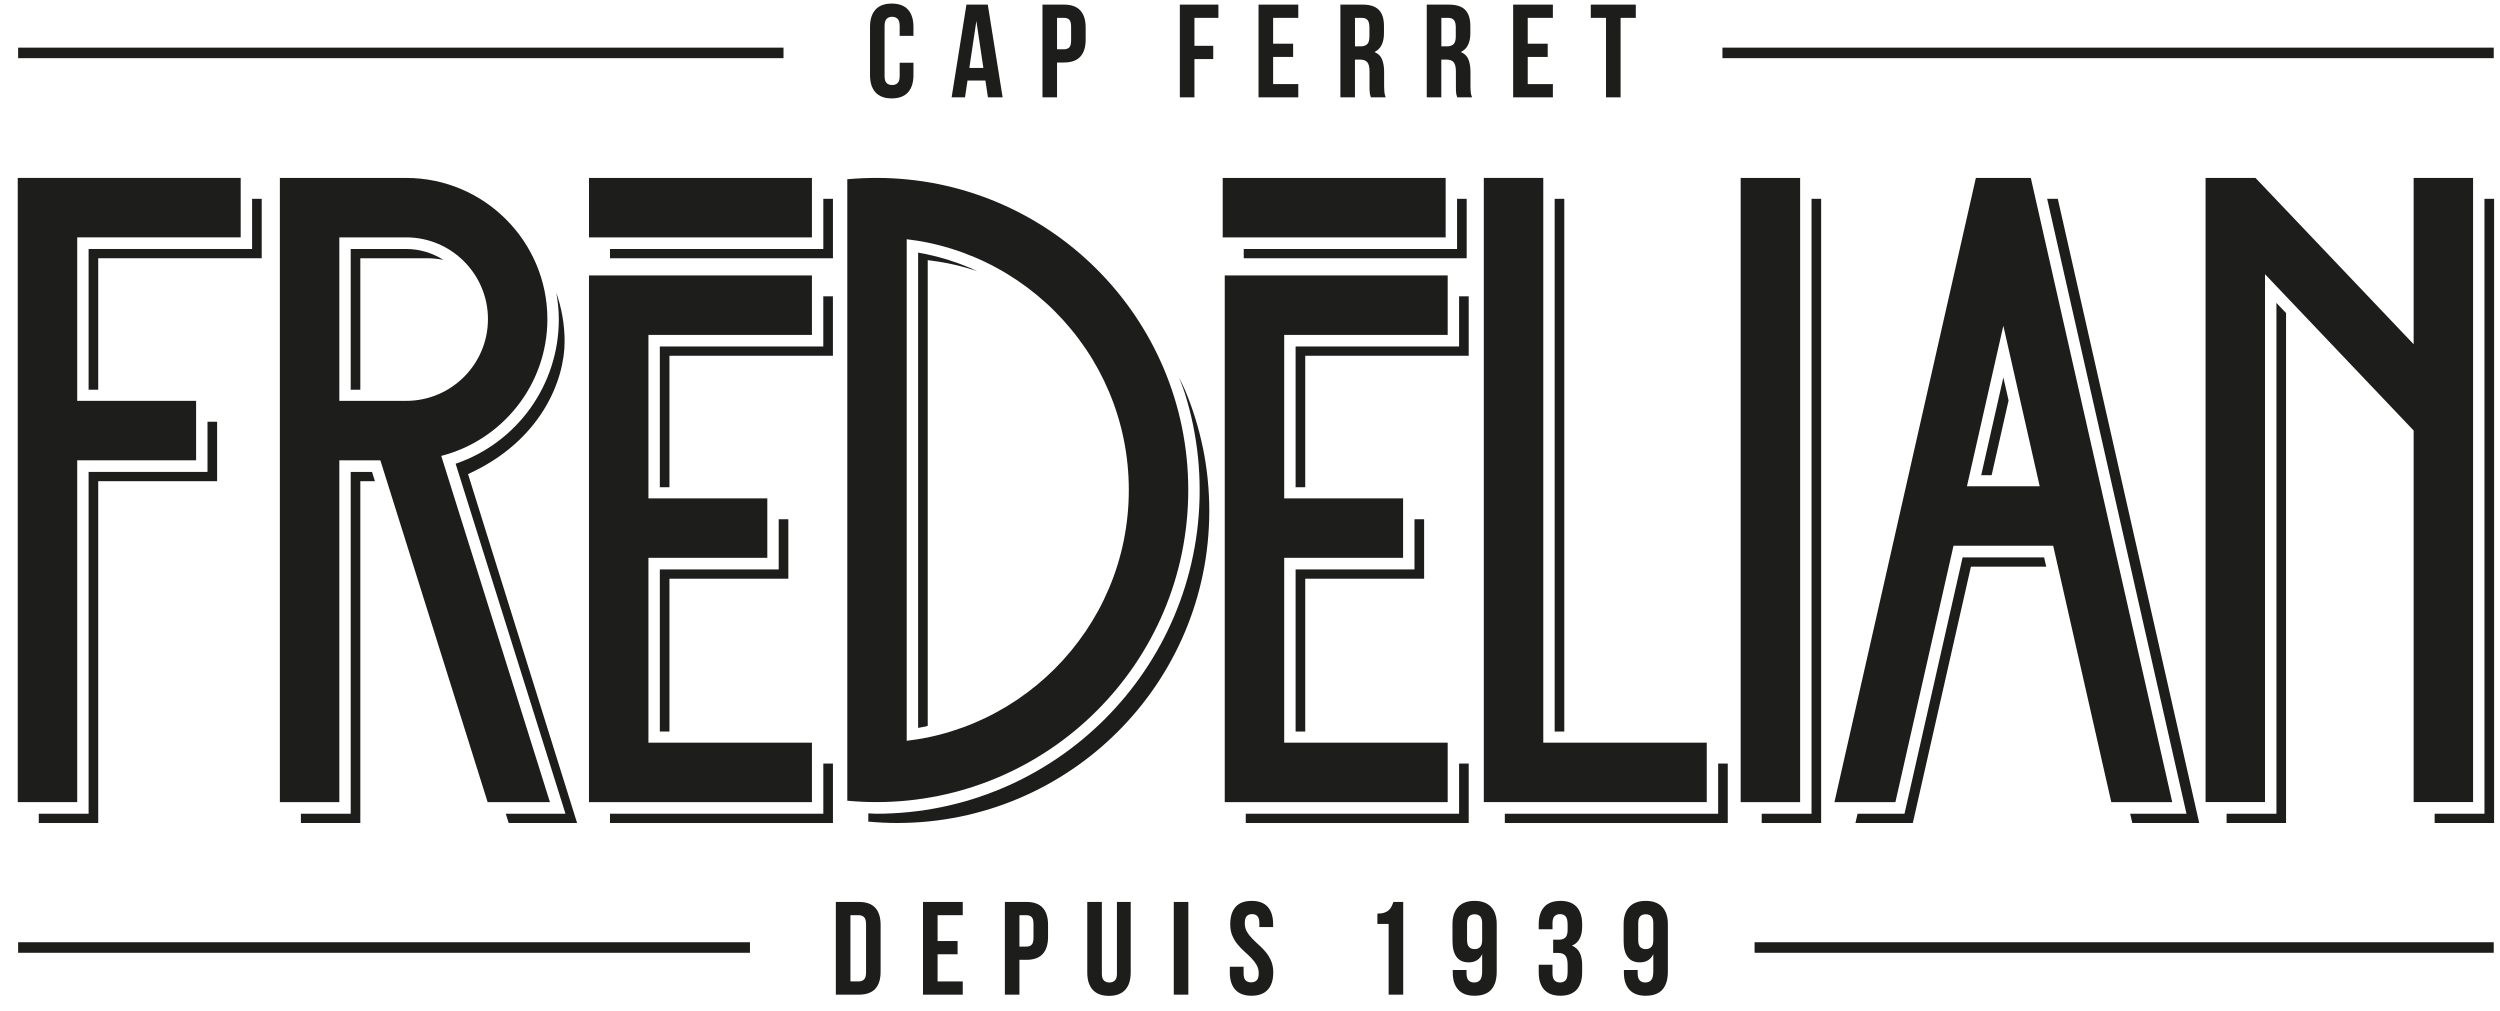 <?xml version="1.0" encoding="UTF-8"?> <svg xmlns="http://www.w3.org/2000/svg" width="131" height="53" viewBox="0 0 131 53" fill="none"><path d="M23.237 13.618C22.669 13.262 22.004 13.047 21.286 13.047H18.377V20.421H18.881V13.532H22.386C22.677 13.532 22.962 13.563 23.237 13.618Z" fill="#1D1D1B"></path><path d="M18.377 42.64H15.767V43.126H18.881V25.214H19.646L19.494 24.729H18.377V42.64Z" fill="#1D1D1B"></path><path d="M30.24 43.126L24.525 24.842C28.361 23.104 29.586 19.915 29.586 17.893C29.586 17 29.429 16.144 29.152 15.345C29.232 15.797 29.282 16.26 29.282 16.735C29.282 20.162 27.111 23.194 23.875 24.3L29.631 42.641H26.503L26.655 43.126H30.241H30.24Z" fill="#1D1D1B"></path><path d="M81.969 10.418H81.465V38.333H81.969V10.418Z" fill="#1D1D1B"></path><path d="M90.031 42.64H78.853V43.126H90.535V40.011H90.031V42.64Z" fill="#1D1D1B"></path><path d="M4.643 24.728V42.639H2.032V43.126H5.147V25.214H11.377V22.099H10.873V24.728H4.643Z" fill="#1D1D1B"></path><path d="M13.714 10.418H13.21V13.047H4.643V20.421H5.147V13.532H13.714V10.418Z" fill="#1D1D1B"></path><path d="M34.575 38.332H35.079V30.324H41.309V27.209H40.804V29.838H34.575V38.332Z" fill="#1D1D1B"></path><path d="M43.141 18.156H34.575V25.531H35.079V18.642H43.645V15.527H43.141V18.156Z" fill="#1D1D1B"></path><path d="M43.142 42.639H31.964V43.126H43.646V40.01H43.142V42.639Z" fill="#1D1D1B"></path><path d="M67.89 29.838V38.332H68.394V30.324H74.624V27.209H74.119V29.838H67.89Z" fill="#1D1D1B"></path><path d="M76.96 15.527H76.456V18.156H67.89V25.531H68.394V18.642H76.96V15.527Z" fill="#1D1D1B"></path><path d="M65.278 42.639V43.126H76.96V40.01H76.456V42.639H65.278Z" fill="#1D1D1B"></path><path d="M48.613 13.631C48.972 13.675 49.331 13.729 49.681 13.8C50.109 13.887 50.535 13.997 50.95 14.126C51.041 14.154 51.129 14.195 51.22 14.225C51.09 14.164 50.962 14.092 50.833 14.038C50.448 13.876 50.057 13.732 49.673 13.612C49.281 13.491 48.874 13.386 48.462 13.302C48.349 13.279 48.232 13.257 48.109 13.237V38.142C48.23 38.121 48.348 38.099 48.462 38.076C48.514 38.065 48.562 38.048 48.613 38.037V13.632V13.631Z" fill="#1D1D1B"></path><path d="M63.033 23.476C62.926 22.949 62.789 22.421 62.63 21.907C62.472 21.4 62.287 20.893 62.08 20.404C61.992 20.197 61.883 19.999 61.787 19.794C61.893 20.079 62.01 20.363 62.099 20.648C62.267 21.191 62.408 21.737 62.517 22.274C62.632 22.836 62.718 23.403 62.775 23.958C62.833 24.531 62.862 25.113 62.862 25.689C62.862 26.264 62.833 26.845 62.775 27.418C62.719 27.973 62.632 28.54 62.517 29.102C62.408 29.641 62.267 30.189 62.099 30.729C61.938 31.249 61.745 31.773 61.529 32.288C61.313 32.796 61.073 33.294 60.815 33.77C60.554 34.249 60.268 34.72 59.965 35.168C59.66 35.619 59.332 36.057 58.991 36.471C58.648 36.887 58.28 37.291 57.897 37.675C57.515 38.056 57.11 38.423 56.695 38.768C56.273 39.115 55.834 39.443 55.39 39.743C54.934 40.05 54.464 40.336 53.992 40.592C53.515 40.852 53.016 41.093 52.51 41.306C52.005 41.519 51.48 41.712 50.951 41.877C50.421 42.042 49.875 42.182 49.326 42.295C48.774 42.408 48.207 42.495 47.642 42.552C47.066 42.61 46.485 42.64 45.912 42.64C45.78 42.64 45.635 42.623 45.499 42.62V43.052C46 43.099 46.508 43.125 47.012 43.125C47.568 43.125 48.13 43.096 48.681 43.041C49.225 42.985 49.772 42.901 50.307 42.793C50.833 42.684 51.361 42.549 51.875 42.389C52.383 42.231 52.889 42.047 53.379 41.839C53.864 41.634 54.346 41.402 54.809 41.15C55.269 40.9 55.723 40.624 56.157 40.331C56.591 40.039 57.014 39.722 57.416 39.39C57.818 39.058 58.209 38.702 58.577 38.334C58.945 37.967 59.3 37.576 59.632 37.174C59.964 36.772 60.281 36.348 60.573 35.916C60.867 35.481 61.142 35.027 61.392 34.567C61.644 34.104 61.876 33.622 62.082 33.136C62.288 32.647 62.473 32.142 62.631 31.634C62.791 31.119 62.927 30.592 63.035 30.065C63.144 29.531 63.228 28.984 63.282 28.44C63.338 27.888 63.367 27.327 63.367 26.771C63.367 26.215 63.338 25.652 63.282 25.1C63.228 24.557 63.144 24.011 63.035 23.476H63.033Z" fill="#1D1D1B"></path><path d="M94.924 42.639V42.64H92.313V43.126H95.428V10.418H94.924V42.423V42.639Z" fill="#1D1D1B"></path><path d="M104.362 24.899L105.249 20.984L104.976 19.779L103.815 24.899H104.362Z" fill="#1D1D1B"></path><path d="M115.239 43.125L107.828 10.418H107.271L114.522 42.423L114.572 42.639H114.522H111.621L111.731 43.125H115.239Z" fill="#1D1D1B"></path><path d="M99.796 42.639H97.336L97.226 43.125H100.232L103.277 29.692H107.222L107.112 29.206H102.841L99.796 42.639Z" fill="#1D1D1B"></path><path d="M116.673 42.639V43.125H119.789V16.403L119.285 15.873V42.639H116.673Z" fill="#1D1D1B"></path><path d="M130.186 10.418V42.639H127.576V43.125H130.691V10.418H130.186Z" fill="#1D1D1B"></path><path d="M43.142 13.048H31.964V13.533H43.646V10.418H43.142V13.048Z" fill="#1D1D1B"></path><path d="M76.854 10.418H76.35V13.048H65.172V13.533H76.854V10.418Z" fill="#1D1D1B"></path><path d="M25.552 42.032H28.817L23.122 23.889C26.315 23.07 28.683 20.167 28.683 16.722C28.683 12.643 25.364 9.324 21.284 9.324H14.665V42.032H17.781V24.121H19.931L25.552 42.032V42.032ZM17.781 12.438H21.285C23.648 12.438 25.569 14.36 25.569 16.722C25.569 19.084 23.648 21.005 21.285 21.005H17.781V12.438Z" fill="#1D1D1B"></path><path d="M77.752 42.03H89.434V38.916H80.868V9.323H77.752V42.03Z" fill="#1D1D1B"></path><path d="M94.327 9.324H91.211V42.032H94.327V9.324Z" fill="#1D1D1B"></path><path d="M4.046 24.12H10.276V21.004H4.046V12.438H12.612V9.323H0.93V42.031H4.046V24.12Z" fill="#1D1D1B"></path><path d="M42.545 17.549V14.433H30.862V42.032H42.545V38.916H33.978V29.23H40.207V26.115H33.978V17.549H42.545Z" fill="#1D1D1B"></path><path d="M75.859 38.916H67.292V29.23H73.522V26.115H67.292V17.549H75.859V14.433H64.177V42.032H75.859V38.916Z" fill="#1D1D1B"></path><path d="M44.398 9.727V41.958C44.898 42.004 45.406 42.03 45.91 42.03C46.466 42.03 47.029 42.002 47.58 41.946C48.124 41.89 48.67 41.807 49.205 41.698C49.732 41.59 50.26 41.454 50.773 41.295C51.281 41.136 51.787 40.952 52.278 40.744C52.762 40.539 53.244 40.307 53.707 40.055C54.168 39.805 54.621 39.529 55.056 39.236C55.489 38.944 55.912 38.627 56.315 38.295C56.717 37.963 57.107 37.608 57.475 37.24C57.843 36.872 58.198 36.481 58.53 36.079C58.862 35.677 59.179 35.254 59.472 34.821C59.765 34.386 60.041 33.933 60.291 33.472C60.542 33.009 60.774 32.527 60.98 32.042C61.187 31.552 61.372 31.047 61.53 30.539C61.689 30.025 61.826 29.497 61.933 28.97C62.042 28.436 62.126 27.889 62.181 27.346C62.237 26.794 62.265 26.232 62.265 25.676C62.265 25.12 62.237 24.557 62.181 24.005C62.126 23.462 62.042 22.916 61.933 22.381C61.826 21.854 61.689 21.326 61.53 20.812C61.372 20.305 61.187 19.798 60.98 19.309C60.774 18.824 60.542 18.342 60.291 17.879C60.04 17.419 59.765 16.965 59.472 16.53C59.18 16.099 58.863 15.675 58.53 15.272C58.199 14.87 57.844 14.48 57.475 14.111C57.107 13.743 56.716 13.388 56.315 13.057C55.912 12.724 55.489 12.407 55.056 12.115C54.621 11.822 54.168 11.545 53.707 11.296C53.245 11.044 52.763 10.813 52.278 10.607C51.787 10.4 51.281 10.215 50.773 10.057C50.261 9.897 49.733 9.761 49.205 9.653C48.672 9.544 48.125 9.461 47.581 9.406C46.53 9.298 45.45 9.297 44.398 9.393V9.726V9.727ZM47.512 12.536C47.87 12.58 48.229 12.634 48.58 12.705C49.007 12.793 49.434 12.902 49.848 13.031C50.259 13.159 50.667 13.309 51.063 13.476C51.456 13.642 51.846 13.83 52.219 14.033C52.593 14.235 52.96 14.459 53.312 14.697C53.662 14.934 54.005 15.19 54.331 15.459C54.657 15.728 54.974 16.015 55.272 16.314C55.572 16.614 55.859 16.93 56.127 17.256C56.397 17.582 56.653 17.925 56.89 18.275C57.128 18.626 57.351 18.994 57.554 19.366C57.757 19.741 57.944 20.13 58.11 20.523C58.278 20.92 58.428 21.328 58.555 21.739C58.684 22.154 58.794 22.581 58.881 23.006C58.969 23.439 59.037 23.881 59.081 24.321C59.127 24.768 59.15 25.225 59.15 25.677C59.15 26.129 59.127 26.584 59.081 27.033C59.036 27.472 58.969 27.915 58.881 28.347C58.794 28.773 58.684 29.199 58.555 29.615C58.428 30.026 58.278 30.434 58.11 30.83C57.944 31.222 57.757 31.612 57.554 31.987C57.351 32.359 57.128 32.726 56.89 33.079C56.653 33.429 56.397 33.772 56.127 34.099C55.859 34.424 55.571 34.741 55.273 35.039C54.974 35.338 54.657 35.625 54.331 35.895C54.005 36.163 53.662 36.42 53.312 36.657C52.961 36.894 52.593 37.117 52.22 37.32C51.846 37.525 51.456 37.711 51.063 37.878C50.667 38.045 50.259 38.194 49.848 38.322C49.433 38.452 49.006 38.561 48.58 38.648C48.229 38.72 47.871 38.774 47.512 38.817V12.538V12.536Z" fill="#1D1D1B"></path><path d="M129.589 42.03V9.323H126.475V18.038L118.187 9.323H115.572V42.03H118.687V14.369L126.475 22.559V42.03H129.589Z" fill="#1D1D1B"></path><path d="M42.545 9.324H30.863V12.44H42.545V9.324Z" fill="#1D1D1B"></path><path d="M75.752 9.324H64.07V12.44H75.752V9.324Z" fill="#1D1D1B"></path><path d="M110.63 42.031H113.825L106.414 9.322H103.536L96.125 42.031H99.319L102.364 28.597H107.587L110.631 42.031H110.63ZM103.068 25.482L104.975 17.07L106.88 25.482H103.068Z" fill="#1D1D1B"></path><path d="M45.005 47.262H43.798V52.12H45.005C45.389 52.12 45.675 52.018 45.863 51.815C46.051 51.611 46.144 51.314 46.144 50.919V48.462C46.144 48.069 46.05 47.77 45.863 47.567C45.675 47.362 45.389 47.262 45.005 47.262ZM45.381 50.955C45.381 51.131 45.347 51.254 45.277 51.322C45.208 51.392 45.112 51.427 44.992 51.427H44.563V47.956H44.992C45.112 47.956 45.208 47.99 45.277 48.06C45.347 48.13 45.381 48.252 45.381 48.428V50.954V50.955Z" fill="#1D1D1B"></path><path d="M48.365 52.121H50.448V51.427H49.13V50.004H50.178V49.31H49.13V47.956H50.448V47.262H48.365V52.121Z" fill="#1D1D1B"></path><path d="M53.78 47.262H52.655V52.121H53.418V50.295H53.78C54.164 50.295 54.45 50.194 54.637 49.989C54.825 49.785 54.918 49.487 54.918 49.093V48.461C54.918 48.068 54.824 47.77 54.637 47.566C54.45 47.362 54.164 47.261 53.78 47.261V47.262ZM54.155 49.143C54.155 49.319 54.122 49.439 54.057 49.504C53.993 49.569 53.9 49.601 53.78 49.601H53.418V47.957H53.78C53.9 47.957 53.993 47.988 54.057 48.053C54.122 48.118 54.155 48.238 54.155 48.415V49.144V49.143Z" fill="#1D1D1B"></path><path d="M58.528 51.01C58.528 51.186 58.492 51.308 58.419 51.377C58.348 51.447 58.252 51.482 58.132 51.482C58.012 51.482 57.916 51.447 57.844 51.377C57.773 51.307 57.737 51.186 57.737 51.01V47.262H56.973V50.961C56.973 51.355 57.069 51.657 57.26 51.867C57.452 52.078 57.737 52.183 58.111 52.183C58.485 52.183 58.769 52.078 58.961 51.867C59.153 51.657 59.249 51.354 59.249 50.961V47.262H58.527V51.01H58.528Z" fill="#1D1D1B"></path><path d="M62.269 47.262H61.506V52.12H62.269V47.262Z" fill="#1D1D1B"></path><path d="M66.33 49.892C66.219 49.758 66.1 49.635 65.972 49.522C65.845 49.408 65.726 49.294 65.615 49.181C65.504 49.068 65.411 48.948 65.337 48.819C65.264 48.692 65.227 48.545 65.227 48.379C65.227 48.204 65.259 48.08 65.327 48.008C65.394 47.936 65.487 47.899 65.608 47.899C65.729 47.899 65.822 47.936 65.888 48.008C65.957 48.08 65.99 48.204 65.99 48.379V48.58H66.712V48.427C66.712 48.034 66.617 47.732 66.43 47.522C66.243 47.311 65.962 47.206 65.588 47.206C65.214 47.206 64.931 47.311 64.745 47.522C64.557 47.733 64.464 48.035 64.464 48.427C64.464 48.659 64.501 48.861 64.575 49.031C64.648 49.203 64.741 49.356 64.853 49.49C64.963 49.624 65.082 49.748 65.209 49.861C65.337 49.974 65.456 50.088 65.567 50.201C65.679 50.314 65.771 50.436 65.845 50.563C65.919 50.69 65.956 50.836 65.956 51.004C65.956 51.18 65.919 51.302 65.848 51.371C65.776 51.441 65.68 51.476 65.56 51.476C65.44 51.476 65.344 51.441 65.272 51.371C65.201 51.302 65.165 51.18 65.165 51.004V50.657H64.443V50.956C64.443 51.349 64.538 51.652 64.73 51.861C64.922 52.071 65.206 52.177 65.58 52.177C65.955 52.177 66.239 52.072 66.43 51.861C66.623 51.651 66.719 51.348 66.719 50.956C66.719 50.724 66.681 50.523 66.607 50.352C66.534 50.181 66.441 50.028 66.33 49.893V49.892Z" fill="#1D1D1B"></path><path d="M72.917 47.498C72.879 47.571 72.831 47.637 72.772 47.691C72.711 47.747 72.634 47.791 72.539 47.824C72.444 47.856 72.323 47.873 72.175 47.873V48.414H72.765V52.12H73.528V47.262H73.014C72.986 47.345 72.953 47.423 72.917 47.498Z" fill="#1D1D1B"></path><path d="M77.269 47.206C76.894 47.206 76.608 47.312 76.409 47.522C76.21 47.733 76.11 48.036 76.11 48.428V49.316C76.11 49.678 76.181 49.953 76.322 50.142C76.464 50.332 76.674 50.428 76.957 50.428C77.295 50.428 77.531 50.284 77.665 49.997V50.886C77.665 51.117 77.627 51.275 77.554 51.357C77.48 51.441 77.376 51.482 77.242 51.482C77.122 51.482 77.026 51.447 76.954 51.374C76.882 51.302 76.846 51.178 76.846 51.003V50.829H76.124V50.955C76.124 51.348 76.22 51.65 76.412 51.861C76.604 52.071 76.887 52.177 77.262 52.177C77.66 52.177 77.954 52.068 78.144 51.854C78.334 51.638 78.428 51.324 78.428 50.912V48.427C78.428 48.034 78.328 47.731 78.13 47.522C77.93 47.312 77.644 47.206 77.268 47.206L77.269 47.206ZM77.665 49.254C77.665 49.43 77.63 49.554 77.557 49.625C77.485 49.697 77.389 49.734 77.269 49.734C77.149 49.734 77.053 49.697 76.982 49.625C76.91 49.554 76.874 49.43 76.874 49.254V48.379C76.874 48.204 76.909 48.081 76.982 48.012C77.053 47.942 77.149 47.908 77.269 47.908C77.389 47.908 77.485 47.942 77.557 48.012C77.629 48.081 77.665 48.204 77.665 48.379V49.254Z" fill="#1D1D1B"></path><path d="M81.767 47.207C81.392 47.207 81.109 47.312 80.917 47.523C80.726 47.733 80.629 48.036 80.629 48.428V48.692H81.351V48.38C81.351 48.204 81.388 48.08 81.459 48.008C81.531 47.937 81.627 47.9 81.747 47.9C81.867 47.9 81.963 47.939 82.035 48.014C82.106 48.092 82.143 48.238 82.143 48.456V48.726C82.143 48.921 82.102 49.056 82.022 49.129C81.941 49.203 81.828 49.24 81.685 49.24H81.386V49.934H81.642C81.819 49.934 81.946 49.98 82.024 50.073C82.103 50.166 82.143 50.325 82.143 50.552V50.933C82.143 51.151 82.106 51.297 82.035 51.371C81.963 51.444 81.867 51.482 81.747 51.482C81.627 51.482 81.531 51.447 81.459 51.374C81.388 51.302 81.351 51.178 81.351 51.002V50.551H80.629V50.954C80.629 51.348 80.726 51.65 80.917 51.86C81.109 52.07 81.392 52.176 81.767 52.176C82.142 52.176 82.425 52.071 82.617 51.86C82.809 51.649 82.905 51.347 82.905 50.954V50.572C82.905 50.322 82.865 50.11 82.784 49.937C82.703 49.763 82.565 49.635 82.371 49.551C82.727 49.403 82.905 49.07 82.905 48.552V48.427C82.905 48.034 82.809 47.731 82.617 47.521C82.425 47.311 82.142 47.205 81.767 47.205V47.207Z" fill="#1D1D1B"></path><path d="M86.237 47.206C85.862 47.206 85.576 47.312 85.377 47.522C85.178 47.733 85.078 48.036 85.078 48.428V49.316C85.078 49.678 85.149 49.953 85.29 50.142C85.431 50.332 85.643 50.428 85.925 50.428C86.264 50.428 86.499 50.284 86.633 49.997V50.886C86.633 51.117 86.596 51.275 86.522 51.357C86.448 51.441 86.344 51.482 86.21 51.482C86.09 51.482 85.993 51.447 85.922 51.374C85.85 51.302 85.814 51.178 85.814 51.003V50.829H85.092V50.955C85.092 51.348 85.188 51.65 85.38 51.861C85.572 52.071 85.856 52.177 86.23 52.177C86.628 52.177 86.922 52.068 87.112 51.854C87.302 51.638 87.396 51.324 87.396 50.912V48.427C87.396 48.034 87.296 47.731 87.097 47.522C86.898 47.312 86.612 47.206 86.237 47.206V47.206ZM86.633 49.254C86.633 49.43 86.597 49.554 86.525 49.625C86.453 49.697 86.357 49.734 86.237 49.734C86.117 49.734 86.021 49.697 85.949 49.625C85.878 49.554 85.842 49.43 85.842 49.254V48.379C85.842 48.204 85.878 48.081 85.949 48.012C86.021 47.942 86.117 47.908 86.237 47.908C86.357 47.908 86.453 47.942 86.525 48.012C86.597 48.081 86.633 48.204 86.633 48.379V49.254Z" fill="#1D1D1B"></path><path d="M39.298 49.373H0.95V49.926H39.298V49.373Z" fill="#1D1D1B"></path><path d="M130.672 49.373H91.94V49.926H130.672V49.373Z" fill="#1D1D1B"></path><path d="M47.865 1.88V1.408C47.865 1.015 47.769 0.713 47.577 0.502C47.385 0.292 47.102 0.187 46.727 0.187C46.352 0.187 46.068 0.292 45.877 0.502C45.685 0.714 45.589 1.016 45.589 1.408V3.935C45.589 4.328 45.685 4.63 45.877 4.841C46.068 5.051 46.352 5.157 46.727 5.157C47.102 5.157 47.385 5.051 47.577 4.841C47.769 4.629 47.865 4.328 47.865 3.935V3.289H47.143V3.985C47.143 4.159 47.106 4.283 47.035 4.352C46.963 4.421 46.867 4.455 46.747 4.455C46.627 4.455 46.531 4.421 46.459 4.352C46.388 4.282 46.352 4.159 46.352 3.985V1.36C46.352 1.184 46.388 1.06 46.459 0.988C46.531 0.917 46.627 0.88 46.747 0.88C46.867 0.88 46.963 0.917 47.035 0.988C47.106 1.06 47.143 1.184 47.143 1.36V1.881H47.865V1.88Z" fill="#1D1D1B"></path><path d="M51.635 4.219L51.767 5.101H52.538L51.76 0.242H50.642L49.865 5.101H50.566L50.698 4.219H51.635ZM51.162 1.102L51.529 3.56H50.794L51.161 1.102H51.162Z" fill="#1D1D1B"></path><path d="M55.389 3.275H55.751C56.135 3.275 56.421 3.174 56.608 2.97C56.796 2.767 56.889 2.469 56.889 2.074V1.443C56.889 1.049 56.796 0.752 56.608 0.548C56.421 0.343 56.135 0.242 55.751 0.242H54.626V5.1H55.389V3.275V3.275ZM55.389 0.936H55.751C55.871 0.936 55.964 0.968 56.029 1.033C56.093 1.098 56.126 1.218 56.126 1.395V2.123C56.126 2.299 56.093 2.419 56.029 2.485C55.964 2.55 55.871 2.582 55.751 2.582H55.389V0.937V0.936Z" fill="#1D1D1B"></path><path d="M61.824 5.101H62.589V3.095H63.574V2.401H62.589V0.936H63.844V0.242H61.824V5.101Z" fill="#1D1D1B"></path><path d="M68.03 0.936V0.242H65.947V5.101H68.03V4.406H66.712V2.983H67.76V2.29H66.712V0.936H68.03Z" fill="#1D1D1B"></path><path d="M71.768 4.748C71.77 4.812 71.775 4.865 71.782 4.907C71.789 4.948 71.797 4.984 71.807 5.011C71.815 5.038 71.824 5.068 71.834 5.101H72.611C72.574 5.008 72.55 4.917 72.541 4.827C72.532 4.736 72.528 4.631 72.528 4.511V3.761C72.528 3.506 72.491 3.29 72.419 3.112C72.348 2.934 72.215 2.806 72.02 2.726C72.353 2.569 72.52 2.24 72.52 1.741V1.359C72.52 0.985 72.431 0.704 72.253 0.519C72.075 0.334 71.787 0.241 71.388 0.241H70.236V5.1H71V3.122H71.263C71.439 3.122 71.567 3.168 71.646 3.261C71.724 3.354 71.763 3.513 71.763 3.74V4.504C71.763 4.601 71.764 4.681 71.766 4.747L71.768 4.748ZM71.758 1.915C71.758 2.11 71.718 2.244 71.637 2.318C71.556 2.391 71.444 2.429 71.3 2.429H71.001V0.937H71.369C71.503 0.937 71.601 0.976 71.664 1.055C71.727 1.134 71.758 1.261 71.758 1.437V1.915Z" fill="#1D1D1B"></path><path d="M77.067 4.827C77.058 4.737 77.053 4.631 77.053 4.511V3.761C77.053 3.506 77.016 3.29 76.945 3.112C76.873 2.934 76.74 2.805 76.546 2.726C76.879 2.568 77.046 2.24 77.046 1.741V1.359C77.046 0.984 76.957 0.705 76.778 0.519C76.601 0.335 76.312 0.242 75.914 0.242H74.762V5.1H75.525V3.122H75.788C75.964 3.122 76.092 3.168 76.171 3.26C76.249 3.353 76.289 3.513 76.289 3.739V4.503C76.289 4.599 76.289 4.68 76.292 4.746C76.294 4.81 76.299 4.864 76.306 4.905C76.313 4.946 76.321 4.982 76.331 5.009C76.339 5.036 76.348 5.067 76.358 5.099H77.135C77.098 5.007 77.075 4.915 77.065 4.825L77.067 4.827ZM76.283 1.915C76.283 2.11 76.243 2.243 76.162 2.318C76.081 2.391 75.969 2.429 75.826 2.429H75.527V0.936H75.894C76.028 0.936 76.127 0.976 76.189 1.055C76.252 1.134 76.283 1.261 76.283 1.436V1.915Z" fill="#1D1D1B"></path><path d="M81.371 0.936V0.242H79.289V5.101H81.371V4.407H80.053V2.984H81.1V2.29H80.053V0.936H81.371Z" fill="#1D1D1B"></path><path d="M84.919 5.101V0.936H85.716V0.242H83.357V0.936H84.155V5.101H84.919Z" fill="#1D1D1B"></path><path d="M41.056 2.496H0.95V3.048H41.056V2.496Z" fill="#1D1D1B"></path><path d="M130.672 2.496H90.256V3.048H130.672V2.496Z" fill="#1D1D1B"></path></svg> 